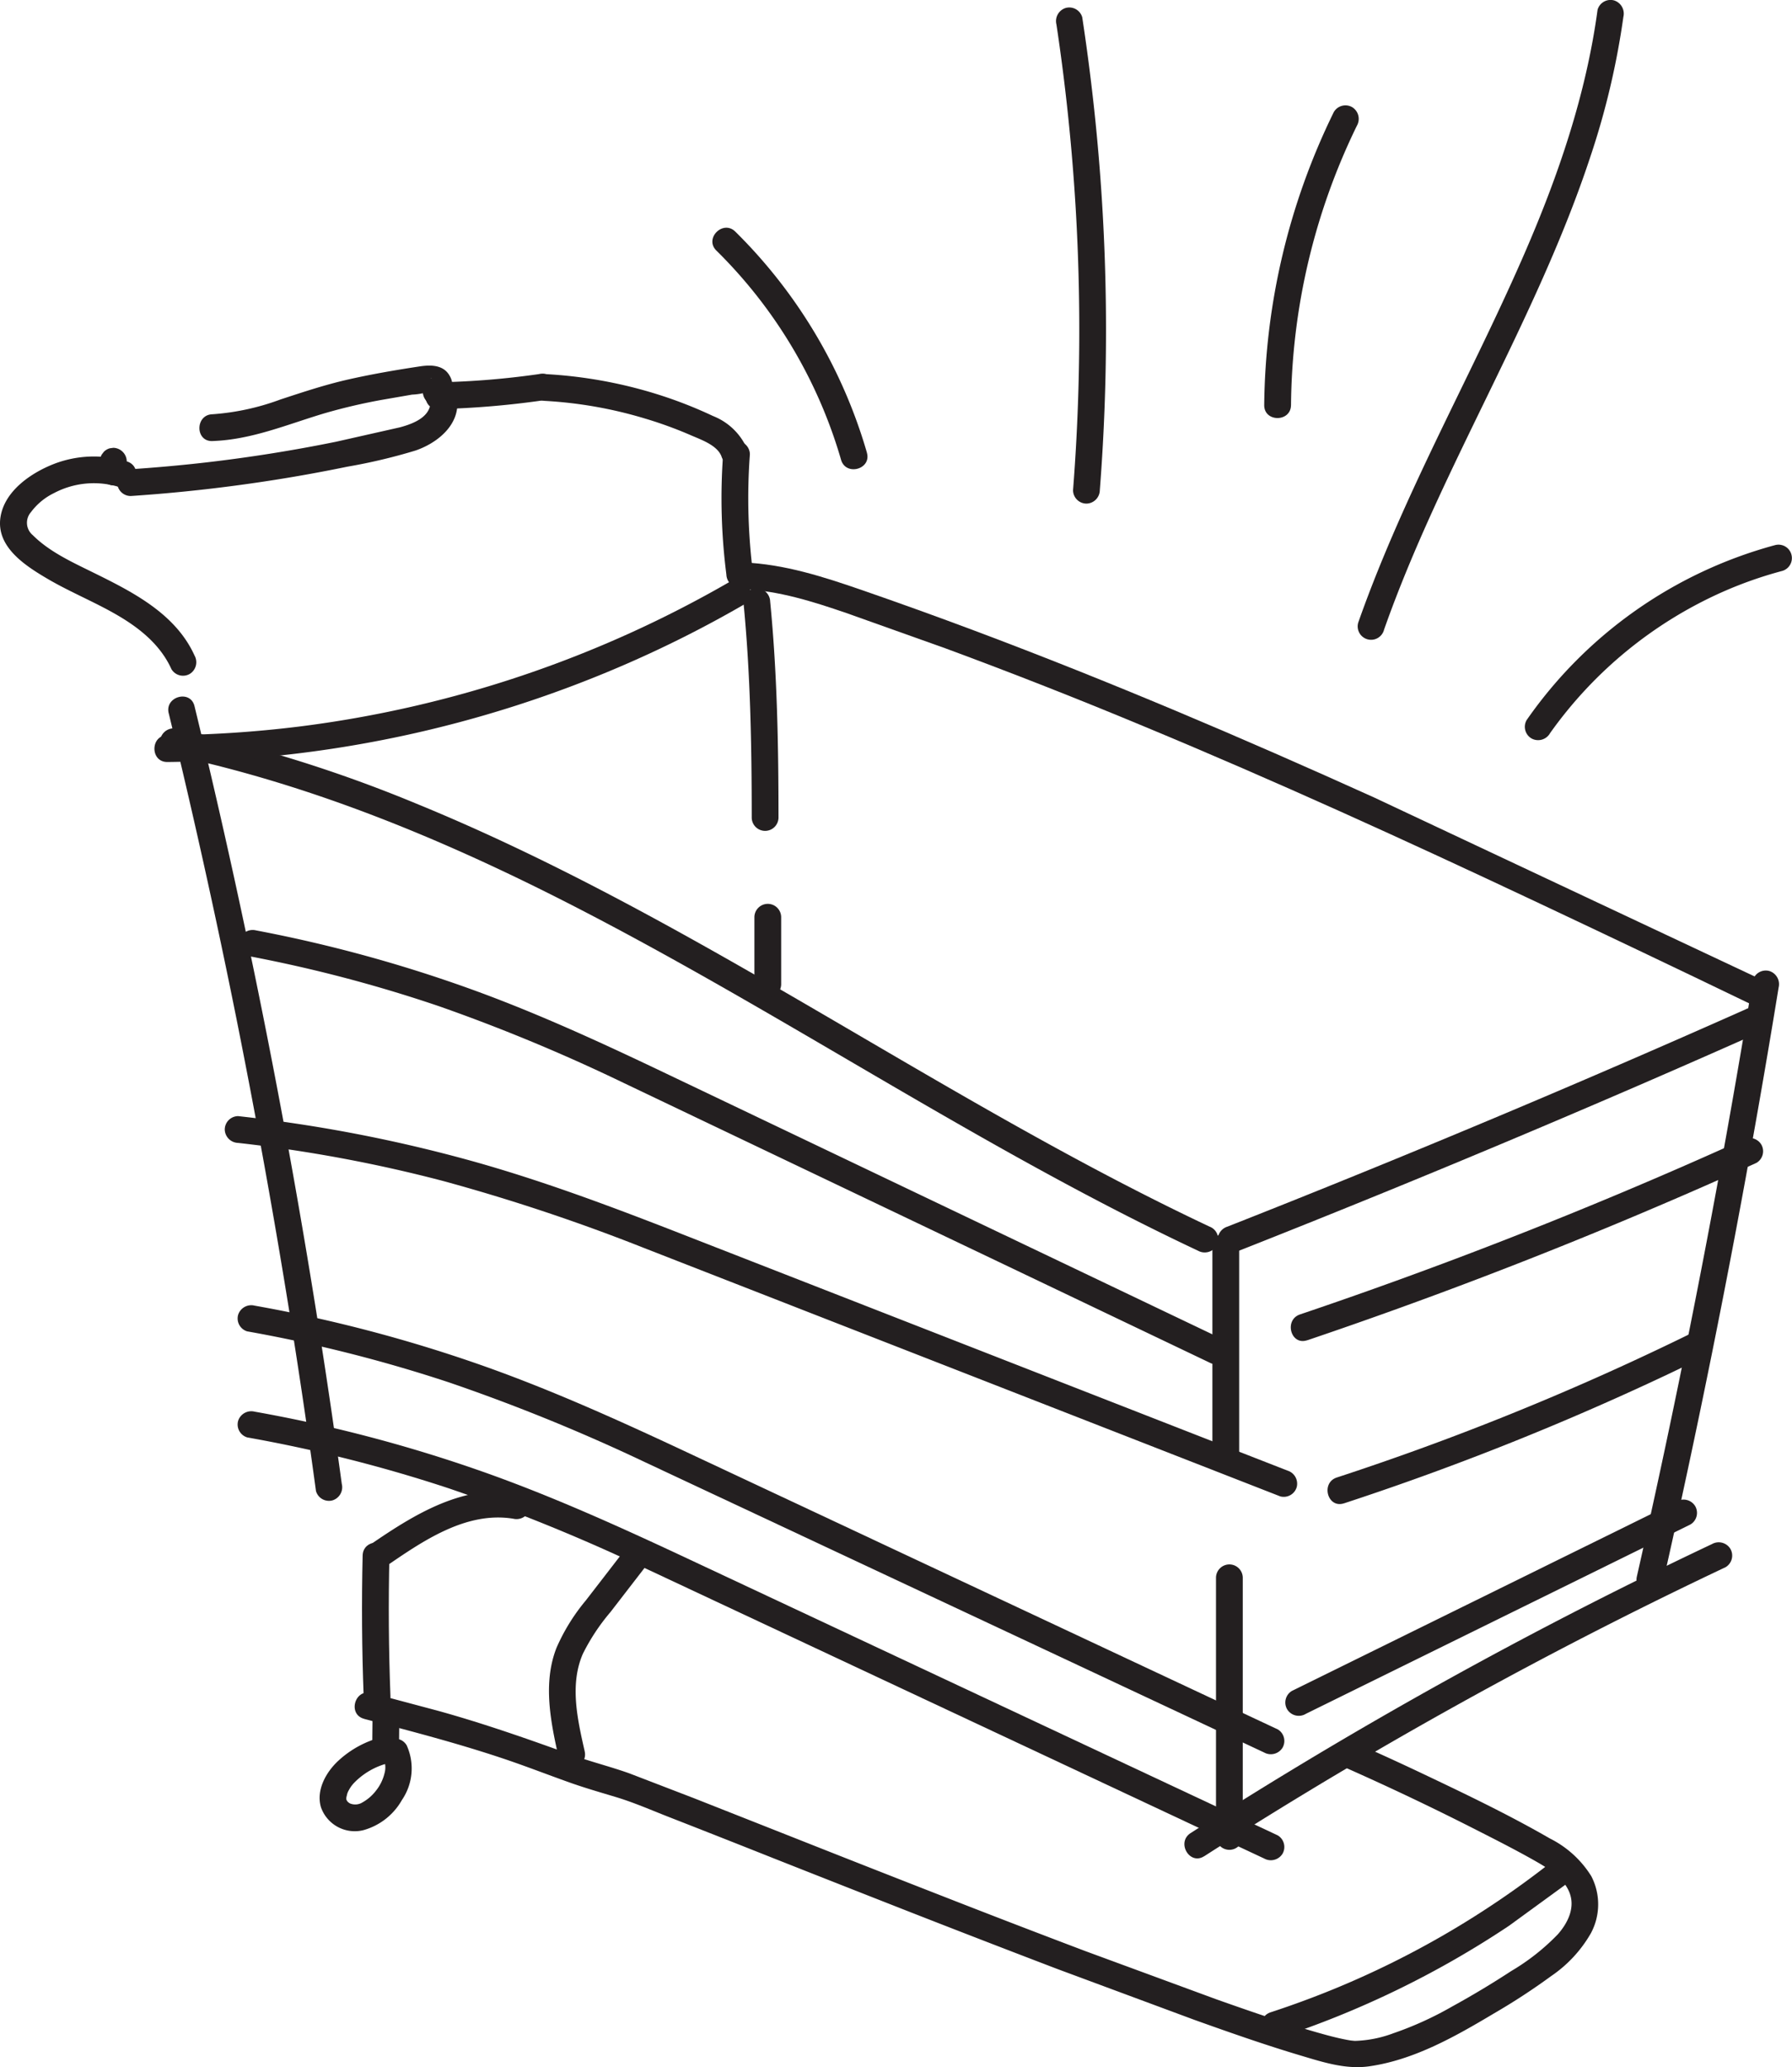 <svg xmlns="http://www.w3.org/2000/svg" width="224.64" height="259.078" fill="#231f20" xmlns:v="https://vecta.io/nano"><path d="M15.912 57.842c-3.003-.934-6.234-.826-9.167.309C3.895 59.269.607 61.508.069 64.76c-.616 3.724 3.016 6.086 5.8 7.73 2.865 1.694 5.97 2.934 8.844 4.61 2.822 1.645 5.4 3.724 6.776 6.761a1.69 1.69 0 0 0 2.3.6 1.72 1.72 0 0 0 .6-2.3c-2.408-5.32-7.888-8.035-12.852-10.479-2.557-1.259-5.373-2.556-7.415-4.6a2.02 2.02 0 0 1-.238-2.9A7.91 7.91 0 0 1 6.766 61.8a10.71 10.71 0 0 1 8.257-.733c2.065.65 2.949-2.59.892-3.236zm5.238 31.549q4.579 18.844 8.406 37.859 3.8 18.93 6.854 38 1.725 10.792 3.2 21.62a1.69 1.69 0 0 0 2.064 1.172c.878-.266 1.393-1.174 1.172-2.064q-2.629-19.212-6.022-38.31-3.38-19.011-7.518-37.877-2.342-10.675-4.924-21.294c-.509-2.1-3.747-1.21-3.236.892z"/><path d="M31.014 180.154c8.574 1.524 17.027 3.661 25.295 6.395 8.372 2.865 16.574 6.203 24.567 10l49.553 23.226 28.045 13.152c.804.444 1.815.18 2.3-.6.462-.802.195-1.826-.6-2.3l-50.026-23.459q-12.531-5.877-25.064-11.751c-8.055-3.76-16.174-7.407-24.563-10.368a181.74 181.74 0 0 0-28.609-7.529c-.891-.219-1.797.296-2.065 1.173-.238.893.284 1.811 1.172 2.064z"/><path d="M31.014 166.863c8.574 1.525 17.027 3.664 25.295 6.4a233.42 233.42 0 0 1 24.567 10l49.553 23.226 28.045 13.152c.804.444 1.815.18 2.3-.6a1.69 1.69 0 0 0-.6-2.3l-50.026-23.46q-12.531-5.877-25.064-11.751c-8.055-3.761-16.174-7.408-24.563-10.369a181.73 181.73 0 0 0-28.609-7.528c-.89-.22-1.797.295-2.065 1.172-.238.893.284 1.811 1.172 2.064zm-1.167-23.623a178.97 178.97 0 0 1 25.757 4.787 239.66 239.66 0 0 1 25.2 8.408l50.987 19.9 28.7 11.206a1.69 1.69 0 0 0 2.064-1.172 1.72 1.72 0 0 0-1.172-2.065l-51.468-20.1q-12.741-4.974-25.483-9.948c-8.27-3.215-16.587-6.318-25.138-8.709a184.51 184.51 0 0 0-29.441-5.664 1.69 1.69 0 0 0-1.678 1.678 1.72 1.72 0 0 0 1.678 1.678zm1.347-23.407a176.34 176.34 0 0 1 23.866 6.284 223.08 223.08 0 0 1 23.109 9.6l46.929 22.39 26.5 12.653c.804.444 1.815.181 2.3-.6.462-.802.195-1.826-.6-2.3l-47.557-22.7q-11.759-5.614-23.52-11.225c-7.632-3.626-15.327-7.136-23.281-10a176.21 176.21 0 0 0-26.852-7.331c-.891-.22-1.798.295-2.065 1.173-.237.893.285 1.811 1.173 2.064zM150.957 232.64a579.81 579.81 0 0 1 50.5-28.943q7.376-3.748 14.858-7.283c.795-.474 1.062-1.498.6-2.3-.481-.785-1.497-1.05-2.3-.6A580.32 580.32 0 0 0 163.303 221q-7.087 4.269-14.051 8.739c-1.812 1.163-.131 4.07 1.695 2.9z"/><path d="M155.79 230.195v-32.489a1.68 1.68 0 0 0-1.678-1.638 1.68 1.68 0 0 0-1.678 1.638v32.493a1.68 1.68 0 0 0 1.678 1.638 1.68 1.68 0 0 0 1.678-1.638zm-.452-48.288v-25.724a1.68 1.68 0 0 0-1.678-1.638 1.68 1.68 0 0 0-1.678 1.638v25.724a1.68 1.68 0 0 0 1.678 1.638 1.68 1.68 0 0 0 1.678-1.638z"/><path d="M21.298 94.573c18.247 3.847 35.5 11.128 51.991 19.691 16.674 8.656 32.658 18.55 48.986 27.824 9.14 5.192 18.395 10.193 27.911 14.665.804.444 1.815.18 2.3-.6.462-.802.195-1.826-.6-2.3-17.1-8.036-33.316-17.761-49.621-27.263-16.244-9.466-32.661-18.751-50.093-25.879-9.689-4.02-19.722-7.158-29.975-9.376a1.72 1.72 0 0 0-2.065 1.172 1.7 1.7 0 0 0 1.172 2.064z"/><path d="M154.764 156.971q25.875-10.2 51.4-21.261 7.18-3.113 14.329-6.294a1.69 1.69 0 0 0 .6-2.3 1.72 1.72 0 0 0-2.3-.6q-25.09 11.159-50.545 21.472-7.177 2.907-14.38 5.745a1.73 1.73 0 0 0-1.173 2.064 1.69 1.69 0 0 0 2.065 1.172z"/><path d="M208.43 198.474q6.542-28.893 11.707-58.075 1.47-8.312 2.827-16.642a1.73 1.73 0 0 0-1.172-2.064 1.69 1.69 0 0 0-2.064 1.172q-4.766 29.238-10.917 58.228-1.752 8.256-3.618 16.488c-.476 2.1 2.759 3 3.237.892zM20.98 95.501a147.77 147.77 0 0 0 57.6-12.317 144.4 144.4 0 0 0 14.7-7.428 1.68 1.68 0 0 0-1.694-2.9 143.62 143.62 0 0 1-54.173 18.213 144.46 144.46 0 0 1-16.433 1.074c-2.159.019-2.165 3.375 0 3.357z"/><path d="M93.194 73.851c4.442.185 8.708 1.544 12.885 2.973l12.452 4.437q12.554 4.638 24.909 9.791c16.51 6.852 32.776 14.277 48.947 21.89q13.654 6.429 27.249 12.983c.804.445 1.816.181 2.3-.6.462-.802.195-1.826-.6-2.3l-49.08-23.077C155.764 92.49 139.1 85.389 122.15 79.035q-7.023-2.632-14.111-5.085c-4.819-1.664-9.7-3.243-14.838-3.457-2.16-.089-2.156 3.267 0 3.357z"/><path d="M93.19 75.395c.883 9 1.042 18.063 1.044 27.1a1.68 1.68 0 0 0 1.678 1.638 1.68 1.68 0 0 0 1.678-1.638c0-9.037-.161-18.1-1.044-27.1-.025-.916-.762-1.653-1.678-1.678a1.69 1.69 0 0 0-1.678 1.678zM12.533 57.803v1.353a1.27 1.27 0 0 0 .144.647c.269.612.866 1.013 1.534 1.031l.446-.06a1.68 1.68 0 0 0 .741-.432l.262-.34a1.68 1.68 0 0 0 .229-.847v-1.353c-.025-.916-.762-1.653-1.678-1.678l-.447.06a1.68 1.68 0 0 0-.74.432l-.262.34a1.67 1.67 0 0 0-.229.847z"/><path d="M16.367 62.167q9.114-.606 18.146-2.035 4.52-.713 9-1.637a70.39 70.39 0 0 0 8.576-2.031c2.754-.943 5.629-3.249 5.208-6.5-.029-.915-.763-1.649-1.678-1.678a1.69 1.69 0 0 0-1.671 1.681c.286 2.211-2.069 3.121-3.824 3.592l-7.976 1.8q-8.108 1.65-16.336 2.6-4.71.539-9.441.85a1.72 1.72 0 0 0-1.678 1.678c.008.923.755 1.67 1.678 1.678z"/><path d="M26.62 55.275c4.944-.158 9.463-2.115 14.137-3.5a70.94 70.94 0 0 1 7.127-1.664l3.768-.653c.639-.026 1.273-.129 1.887-.306.082-.039.241.06.291-.021-.01.016-.684-.737-.416-1.116l.6-.6.135-.03c-2.039.681-1.165 3.923.892 3.236a2.4 2.4 0 0 0 1.33-3.518c-.764-1.388-2.372-1.391-3.727-1.186-2.989.451-5.98.964-8.93 1.629-2.914.657-5.726 1.59-8.561 2.522a30.6 30.6 0 0 1-8.535 1.852c-2.154.068-2.164 3.425 0 3.357z"/><path d="M54.951 51.272a110.2 110.2 0 0 0 13.508-1.152 1.69 1.69 0 0 0 1.172-2.064 1.72 1.72 0 0 0-2.064-1.172c-4.18.602-8.393.947-12.616 1.032-2.157.047-2.165 3.4 0 3.357z"/><path d="M68.252 50.24a53.47 53.47 0 0 1 12.507 2.186 51.17 51.17 0 0 1 5.855 2.128c1.251.548 3.3 1.235 3.831 2.654.267.877 1.174 1.393 2.064 1.172a1.69 1.69 0 0 0 1.172-2.064 7.75 7.75 0 0 0-4.3-4.176 54.71 54.71 0 0 0-6.835-2.679 57.22 57.22 0 0 0-14.288-2.581c-2.158-.116-2.152 3.24 0 3.357z"/><path d="M90.647 56.942c-.369 5.022-.231 10.068.409 15.062.029.915.763 1.649 1.678 1.678a1.69 1.69 0 0 0 1.678-1.678c-.64-4.994-.778-10.04-.409-15.062-.008-.923-.755-1.67-1.678-1.678a1.71 1.71 0 0 0-1.678 1.678zM65.222 187.1c-7.051-1.142-13.129 2.594-18.7 6.415a1.72 1.72 0 0 0-.6 2.3c.474.795 1.498 1.062 2.3.6 4.656-3.191 10.137-7.045 16.116-6.076a1.73 1.73 0 0 0 2.064-1.173 1.69 1.69 0 0 0-1.172-2.064z"/><path d="M45.46 194.948q-.208 8.829.129 17.658c.083 2.153 3.439 2.164 3.357 0q-.337-8.825-.129-17.658c.052-2.16-3.3-2.16-3.356 0z"/><path d="M45.644 215.425c5.834 1.523 11.677 3.046 17.4 4.962 2.8.937 5.546 2.01 8.325 3 1.931.689 3.886 1.247 5.846 1.839 2.26.681 4.459 1.649 6.656 2.507q6.591 2.575 13.168 5.191 8.541 3.376 17.091 6.73 9.2 3.6 18.427 7.123l17.175 6.372c4.412 1.579 8.841 3.136 13.333 4.474 2.788.831 5.631 1.762 8.56 1.349 5.639-.8 10.824-3.749 15.644-6.625 2.469-1.432 4.861-2.992 7.165-4.676 2.051-1.388 3.758-3.226 4.991-5.373 1.202-2.231 1.222-4.913.053-7.162a12.9 12.9 0 0 0-5.193-4.724c-5.13-2.961-10.524-5.543-15.871-8.083q-3.969-1.885-7.987-3.664a1.73 1.73 0 0 0-2.3.6 1.69 1.69 0 0 0 .6 2.3q8.108 3.595 16.019 7.612c2.558 1.3 5.13 2.6 7.627 4.013 1.66.941 3.619 2.119 4.363 3.98.757 1.9-.185 3.815-1.442 5.245a27.53 27.53 0 0 1-5.845 4.611q-3.63 2.372-7.436 4.46c-2.332 1.342-4.787 2.458-7.331 3.334a14.9 14.9 0 0 1-4.806.963c-.19-.005-.378-.038-.567-.048-.125-.006.5.082.078.009l-.4-.068c-1.343-.243-2.665-.606-3.975-.981-4.222-1.207-8.377-2.653-12.516-4.117l-16.442-6.05q-9.059-3.427-18.077-6.958-8.6-3.356-17.192-6.756-6.9-2.727-13.8-5.45l-8.1-3.114c-2.381-.849-4.84-1.455-7.223-2.319-5.521-2-11.022-3.926-16.686-5.5l-8.432-2.248c-2.092-.546-2.984 2.691-.892 3.237zm48.925-100.468v8.39a1.68 1.68 0 0 0 1.678 1.678 1.68 1.68 0 0 0 1.678-1.678v-8.39a1.68 1.68 0 0 0-1.678-1.678 1.68 1.68 0 0 0-1.678 1.678z"/><path d="M46.705 214.436l-.046 4.889 1.233-1.619a12.58 12.58 0 0 0-5.515 3c-1.524 1.424-2.777 3.671-2.138 5.808a4.49 4.49 0 0 0 5.283 2.867 7.99 7.99 0 0 0 4.862-3.788 7.01 7.01 0 0 0 .591-6.863c-.474-.795-1.498-1.062-2.3-.6-.786.481-1.051 1.497-.6 2.3a2.65 2.65 0 0 1 .131 1.8 5.6 5.6 0 0 1-1.074 2.193 5.54 5.54 0 0 1-1.672 1.457 1.72 1.72 0 0 1-1.584.144 1.22 1.22 0 0 1-.332-.262c-.154-.243-.148-.24-.108-.624-.021.2.076-.275.091-.322a2.11 2.11 0 0 1 .195-.443c.175-.333.395-.641.654-.915a9.01 9.01 0 0 1 4.407-2.507c.723-.209 1.223-.867 1.232-1.619l.046-4.889c.02-2.16-3.336-2.162-3.357 0zm113.476 41.003a118.79 118.79 0 0 0 28.973-14.075l7.5-5.462a1.69 1.69 0 0 0 0-2.373 1.72 1.72 0 0 0-2.374 0 114.28 114.28 0 0 1-26.694 15.6q-4.091 1.693-8.3 3.07c-2.043.67-1.168 3.912.892 3.236zm-86.885-35.946c-.887-3.933-1.917-8.351-.23-12.223a25.72 25.72 0 0 1 3.46-5.232l4.406-5.708c.466-.801.198-1.828-.6-2.3a1.72 1.72 0 0 0-2.3.6q-2.3 2.984-4.607 5.967a24.51 24.51 0 0 0-3.662 5.92c-1.747 4.446-.719 9.374.293 13.861.476 2.107 3.713 1.215 3.237-.892zm35.379-162.758a63.9 63.9 0 0 0-16.5-27.707c-1.541-1.517-3.916.855-2.374 2.373a60.42 60.42 0 0 1 15.633 26.227c.6 2.072 3.839 1.19 3.236-.892zm85.599 35.203a52.82 52.82 0 0 1 21.656-17.75 50.8 50.8 0 0 1 7.523-2.644 1.68 1.68 0 0 0-.892-3.237 55.61 55.61 0 0 0-31.185 21.937c-.462.802-.195 1.826.6 2.3.803.451 1.819.186 2.3-.6zm-20.77-13.031c3.59-10.187 8.374-19.883 13.087-29.583s9.391-19.441 12.773-29.685c1.916-5.701 3.302-11.568 4.139-17.524.214-.889-.299-1.792-1.172-2.064a1.69 1.69 0 0 0-2.064 1.172c-1.431 10.587-4.907 20.76-9.152 30.526-4.3 9.9-9.316 19.476-13.835 29.28-2.565 5.564-4.976 11.206-7.012 16.986a1.68 1.68 0 0 0 2.044 2.112 1.68 1.68 0 0 0 1.192-1.22zM137.87 61.442a259.41 259.41 0 0 0-.532-46.075q-.669-6.618-1.671-13.2a1.69 1.69 0 0 0-2.064-1.172 1.72 1.72 0 0 0-1.172 2.064 257.08 257.08 0 0 1 2.762 45.546q-.179 6.425-.679 12.834a1.69 1.69 0 0 0 1.678 1.678 1.71 1.71 0 0 0 1.678-1.678zm23.968-10.662a81.35 81.35 0 0 1 8.27-35.047 1.72 1.72 0 0 0-.6-2.3c-.802-.462-1.826-.195-2.3.6a85.2 85.2 0 0 0-8.729 36.738c-.019 2.16 3.338 2.162 3.357 0zm2.026 117.2q22.415-7.586 44.191-16.9 6.1-2.6 12.134-5.342a1.69 1.69 0 0 0 .6-2.3 1.72 1.72 0 0 0-2.3-.6q-21.158 9.585-43.011 17.514-6.232 2.261-12.512 4.384c-2.035.689-1.162 3.932.892 3.236zm-.215 46.836l37.615-18.516 10.641-5.238c.795-.474 1.062-1.498.6-2.3-.481-.786-1.497-1.051-2.3-.6l-37.614 18.521-10.64 5.238c-.795.474-1.062 1.498-.6 2.3a1.71 1.71 0 0 0 2.3.6zm4.831-26.403c11.938-3.913 23.656-8.465 35.105-13.637q4.881-2.2 9.69-4.56c.795-.474 1.062-1.498.6-2.3-.481-.786-1.497-1.051-2.3-.6-11.071 5.418-22.428 10.233-34.019 14.425q-4.961 1.792-9.975 3.432c-2.044.669-1.169 3.912.892 3.237z"/></svg>